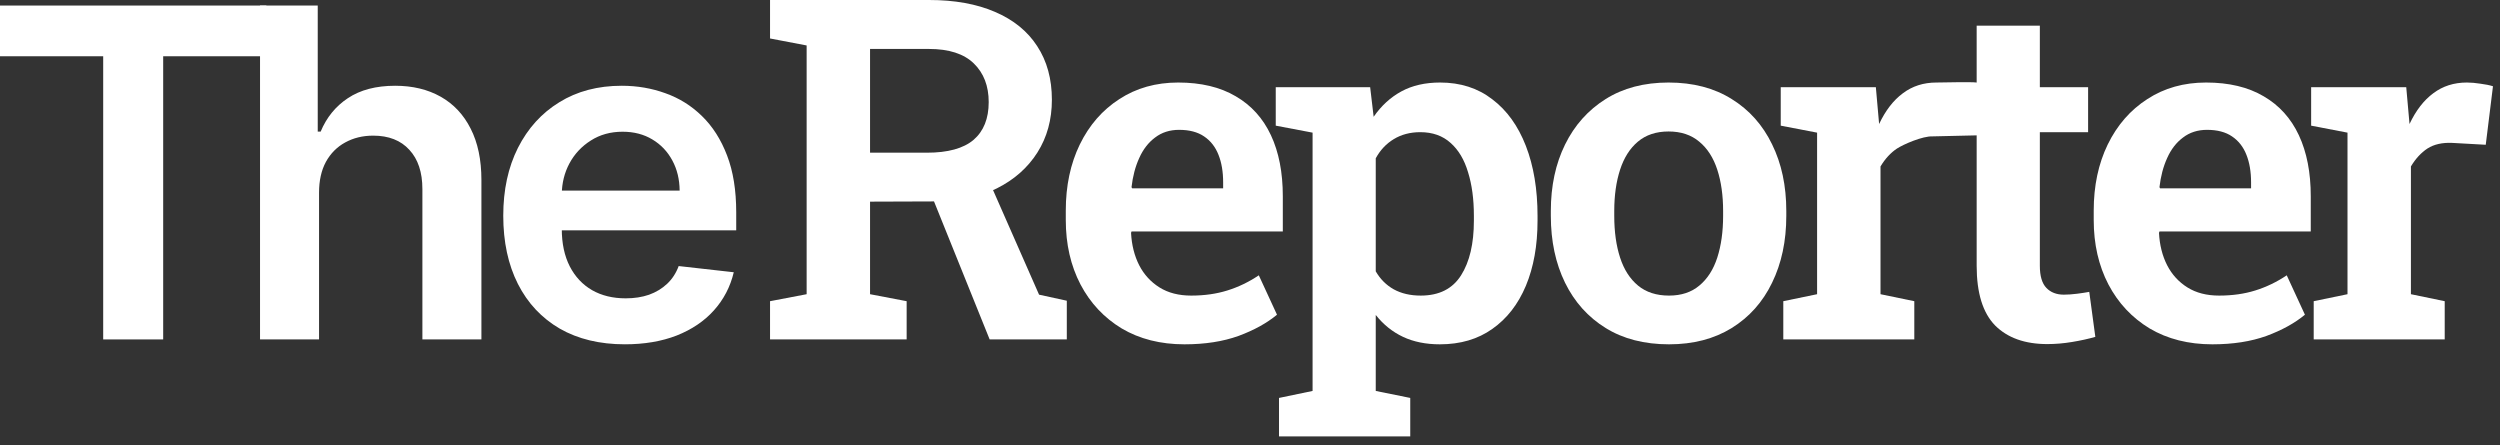 <svg xmlns="http://www.w3.org/2000/svg" width="191" height="34" viewBox="0 0 191 34" fill="none"><rect x="0" y="0" width="191" height="34" fill="#333333" stroke="none"/><path d="M0 4.298V0.424H20.351V4.298H12.467V25.932H7.884V4.298H0Z" fill="white"></path><path d="M24.375 14.723V25.932H19.866V0.424H24.275V10.052H24.5C24.948 8.973 25.641 8.121 26.579 7.499C27.526 6.868 28.73 6.552 30.191 6.552C31.52 6.552 32.678 6.83 33.666 7.387C34.654 7.943 35.418 8.757 35.958 9.828C36.506 10.899 36.78 12.207 36.78 13.751V25.932H32.271V14.448C32.271 13.162 31.939 12.161 31.275 11.447C30.619 10.725 29.697 10.363 28.51 10.363C27.713 10.363 26.999 10.538 26.368 10.886C25.745 11.227 25.255 11.721 24.898 12.369C24.549 13.016 24.375 13.801 24.375 14.723Z" fill="white"></path><path d="M47.74 26.305C45.822 26.305 44.166 25.907 42.771 25.11C41.385 24.304 40.318 23.167 39.57 21.697C38.823 20.219 38.449 18.48 38.449 16.479C38.449 14.511 38.823 12.784 39.57 11.297C40.326 9.803 41.38 8.64 42.734 7.81C44.087 6.971 45.677 6.552 47.504 6.552C48.683 6.552 49.796 6.743 50.842 7.125C51.896 7.499 52.826 8.08 53.632 8.869C54.445 9.658 55.085 10.662 55.55 11.883C56.015 13.095 56.247 14.54 56.247 16.217V17.599H40.567V14.561H51.925C51.917 13.697 51.73 12.929 51.365 12.257C50.999 11.576 50.489 11.04 49.833 10.65C49.185 10.26 48.43 10.064 47.566 10.064C46.645 10.064 45.835 10.289 45.138 10.737C44.44 11.177 43.896 11.758 43.506 12.481C43.124 13.195 42.929 13.979 42.92 14.835V17.488C42.92 18.6 43.124 19.555 43.531 20.352C43.938 21.141 44.506 21.747 45.237 22.17C45.968 22.586 46.823 22.793 47.803 22.793C48.459 22.793 49.052 22.702 49.584 22.519C50.115 22.328 50.576 22.05 50.966 21.685C51.356 21.319 51.651 20.867 51.851 20.327L56.06 20.8C55.795 21.913 55.288 22.884 54.541 23.715C53.802 24.537 52.855 25.176 51.701 25.633C50.547 26.081 49.227 26.305 47.74 26.305Z" fill="white"></path><path d="M58.831 25.932V23.011L61.627 22.477V3.473L58.831 2.939V0H70.978C72.937 0 74.617 0.303 76.018 0.908C77.431 1.514 78.506 2.387 79.242 3.526C79.99 4.666 80.364 6.032 80.364 7.623C80.364 9.143 79.996 10.484 79.26 11.648C78.523 12.812 77.49 13.726 76.161 14.391C74.843 15.044 73.311 15.376 71.566 15.388L66.472 15.406V22.477L69.268 23.011V25.932H58.831ZM75.609 25.932L70.942 14.355L75.395 13.447L79.384 22.512L81.504 22.975V25.932H75.609ZM66.472 11.666H70.817C72.421 11.666 73.608 11.339 74.38 10.686C75.151 10.021 75.537 9.059 75.537 7.801C75.537 6.566 75.157 5.581 74.397 4.844C73.638 4.108 72.498 3.74 70.978 3.74H66.472V11.666Z" fill="white"></path><path d="M90.492 26.306C88.663 26.306 87.066 25.902 85.701 25.095C84.347 24.275 83.296 23.153 82.548 21.729C81.8 20.292 81.426 18.653 81.426 16.813V16.083C81.426 14.195 81.782 12.515 82.495 11.042C83.219 9.558 84.228 8.401 85.522 7.569C86.817 6.726 88.313 6.305 90.011 6.305C91.756 6.305 93.222 6.655 94.41 7.356C95.597 8.044 96.494 9.036 97.099 10.33C97.705 11.624 98.007 13.18 98.007 14.996V17.686H86.448L86.413 17.793C86.46 18.719 86.668 19.544 87.036 20.268C87.404 20.98 87.921 21.544 88.586 21.96C89.251 22.376 90.058 22.583 91.008 22.583C92.017 22.583 92.937 22.453 93.769 22.192C94.612 21.93 95.413 21.544 96.173 21.034L97.562 24.044C96.79 24.685 95.811 25.225 94.624 25.665C93.436 26.092 92.059 26.306 90.492 26.306ZM86.502 14.391H93.448V13.928C93.448 13.12 93.329 12.42 93.092 11.826C92.854 11.22 92.486 10.752 91.988 10.419C91.501 10.087 90.865 9.92 90.082 9.92C89.369 9.92 88.758 10.116 88.247 10.508C87.737 10.888 87.333 11.411 87.036 12.075C86.739 12.728 86.543 13.47 86.448 14.302L86.502 14.391Z" fill="white"></path><path d="M97.716 33.341V30.402L100.281 29.868V10.134L97.467 9.6V6.661H104.68L104.947 8.923C105.529 8.08 106.235 7.433 107.066 6.982C107.898 6.53 108.883 6.305 110.023 6.305C111.578 6.305 112.908 6.732 114.012 7.587C115.129 8.43 115.983 9.618 116.577 11.149C117.171 12.681 117.468 14.462 117.468 16.492V16.866C117.468 18.754 117.171 20.411 116.577 21.835C115.983 23.248 115.129 24.347 114.012 25.13C112.908 25.914 111.572 26.306 110.005 26.306C108.937 26.306 107.999 26.116 107.191 25.736C106.384 25.356 105.689 24.798 105.107 24.062V29.868L107.743 30.402V33.341H97.716ZM108.545 22.583C109.946 22.583 110.973 22.067 111.626 21.034C112.279 20.001 112.605 18.612 112.605 16.866V16.492C112.605 15.222 112.457 14.112 112.16 13.162C111.875 12.2 111.43 11.452 110.824 10.918C110.219 10.371 109.447 10.098 108.509 10.098C107.737 10.098 107.061 10.277 106.479 10.633C105.909 10.977 105.452 11.464 105.107 12.093V20.731C105.452 21.325 105.909 21.782 106.479 22.103C107.061 22.423 107.749 22.583 108.545 22.583Z" fill="white"></path><path d="M127.514 26.306C125.626 26.306 124.011 25.89 122.67 25.059C121.328 24.228 120.295 23.076 119.571 21.604C118.846 20.12 118.484 18.416 118.484 16.492V16.118C118.484 14.207 118.846 12.515 119.571 11.042C120.295 9.57 121.328 8.412 122.67 7.569C124.011 6.726 125.614 6.305 127.478 6.305C129.354 6.305 130.963 6.726 132.305 7.569C133.647 8.401 134.674 9.552 135.386 11.025C136.111 12.497 136.473 14.195 136.473 16.118V16.492C136.473 18.416 136.111 20.12 135.386 21.604C134.674 23.076 133.647 24.228 132.305 25.059C130.963 25.89 129.366 26.306 127.514 26.306ZM127.514 22.583C128.452 22.583 129.224 22.328 129.829 21.818C130.447 21.307 130.904 20.595 131.201 19.68C131.498 18.754 131.646 17.692 131.646 16.492V16.118C131.646 14.931 131.498 13.88 131.201 12.966C130.904 12.052 130.447 11.339 129.829 10.829C129.212 10.306 128.428 10.045 127.478 10.045C126.529 10.045 125.745 10.306 125.127 10.829C124.522 11.339 124.071 12.052 123.774 12.966C123.477 13.88 123.329 14.931 123.329 16.118V16.492C123.329 17.703 123.477 18.766 123.774 19.68C124.071 20.595 124.528 21.307 125.145 21.818C125.763 22.328 126.552 22.583 127.514 22.583Z" fill="white"></path><path d="M136.244 25.932V23.011L138.826 22.477V10.134L136.048 9.6V6.661H143.315L143.528 9.065L143.564 9.475C144.051 8.442 144.656 7.658 145.381 7.124C146.105 6.578 146.96 6.305 147.945 6.305C148.266 6.305 150.649 6.245 151.017 6.305C151.397 6.352 151.783 6.507 152.044 6.59L151.522 10.33L147.664 10.419C146.892 10.383 145.434 11.025 144.935 11.345C144.449 11.666 144.027 12.123 143.671 12.716V22.477L146.253 23.011V25.932H136.244Z" fill="white"></path><path d="M156.414 26.288C154.704 26.288 153.374 25.813 152.424 24.863C151.486 23.901 151.017 22.382 151.017 20.304V10.098H148.292V6.661H151.017V1.959H155.844V6.661H159.531V10.098H155.844V20.304C155.844 21.087 156.01 21.651 156.343 21.996C156.675 22.34 157.12 22.512 157.678 22.512C157.987 22.512 158.326 22.488 158.694 22.441C159.062 22.393 159.37 22.346 159.62 22.299L160.083 25.736C159.549 25.89 158.955 26.021 158.302 26.128C157.661 26.235 157.031 26.288 156.414 26.288Z" fill="white"></path><path d="M169.026 26.306C167.197 26.306 165.6 25.902 164.235 25.095C162.881 24.275 161.83 23.153 161.082 21.729C160.334 20.292 159.96 18.653 159.96 16.813V16.083C159.96 14.195 160.316 12.515 161.029 11.042C161.753 9.558 162.762 8.401 164.057 7.569C165.351 6.726 166.847 6.305 168.545 6.305C170.29 6.305 171.757 6.655 172.944 7.356C174.131 8.044 175.028 9.036 175.633 10.33C176.239 11.624 176.542 13.18 176.542 14.996V17.686H164.983L164.947 17.793C164.995 18.719 165.202 19.544 165.571 20.268C165.939 20.98 166.455 21.544 167.12 21.96C167.785 22.376 168.592 22.583 169.542 22.583C170.551 22.583 171.472 22.453 172.303 22.192C173.146 21.93 173.947 21.544 174.707 21.034L176.096 24.044C175.325 24.685 174.345 25.225 173.158 25.665C171.97 26.092 170.593 26.306 169.026 26.306ZM165.036 14.391H171.982V13.928C171.982 13.12 171.863 12.42 171.626 11.826C171.389 11.22 171.02 10.752 170.522 10.419C170.035 10.087 169.4 9.92 168.616 9.92C167.904 9.92 167.292 10.116 166.782 10.508C166.271 10.888 165.867 11.411 165.571 12.075C165.274 12.728 165.078 13.47 164.983 14.302L165.036 14.391Z" fill="white"></path><path d="M176.767 25.932V23.011L179.349 22.477V10.134L176.571 9.6V6.661H183.837L184.051 9.065L184.087 9.475C184.574 8.442 185.179 7.658 185.903 7.124C186.628 6.578 187.483 6.305 188.468 6.305C188.789 6.305 189.133 6.335 189.501 6.394C189.881 6.441 190.202 6.507 190.463 6.59L189.911 11.06L187.364 10.918C186.592 10.882 185.957 11.025 185.458 11.345C184.971 11.666 184.55 12.123 184.194 12.716V22.477L186.776 23.011V25.932H176.767Z" fill="white"></path></svg>